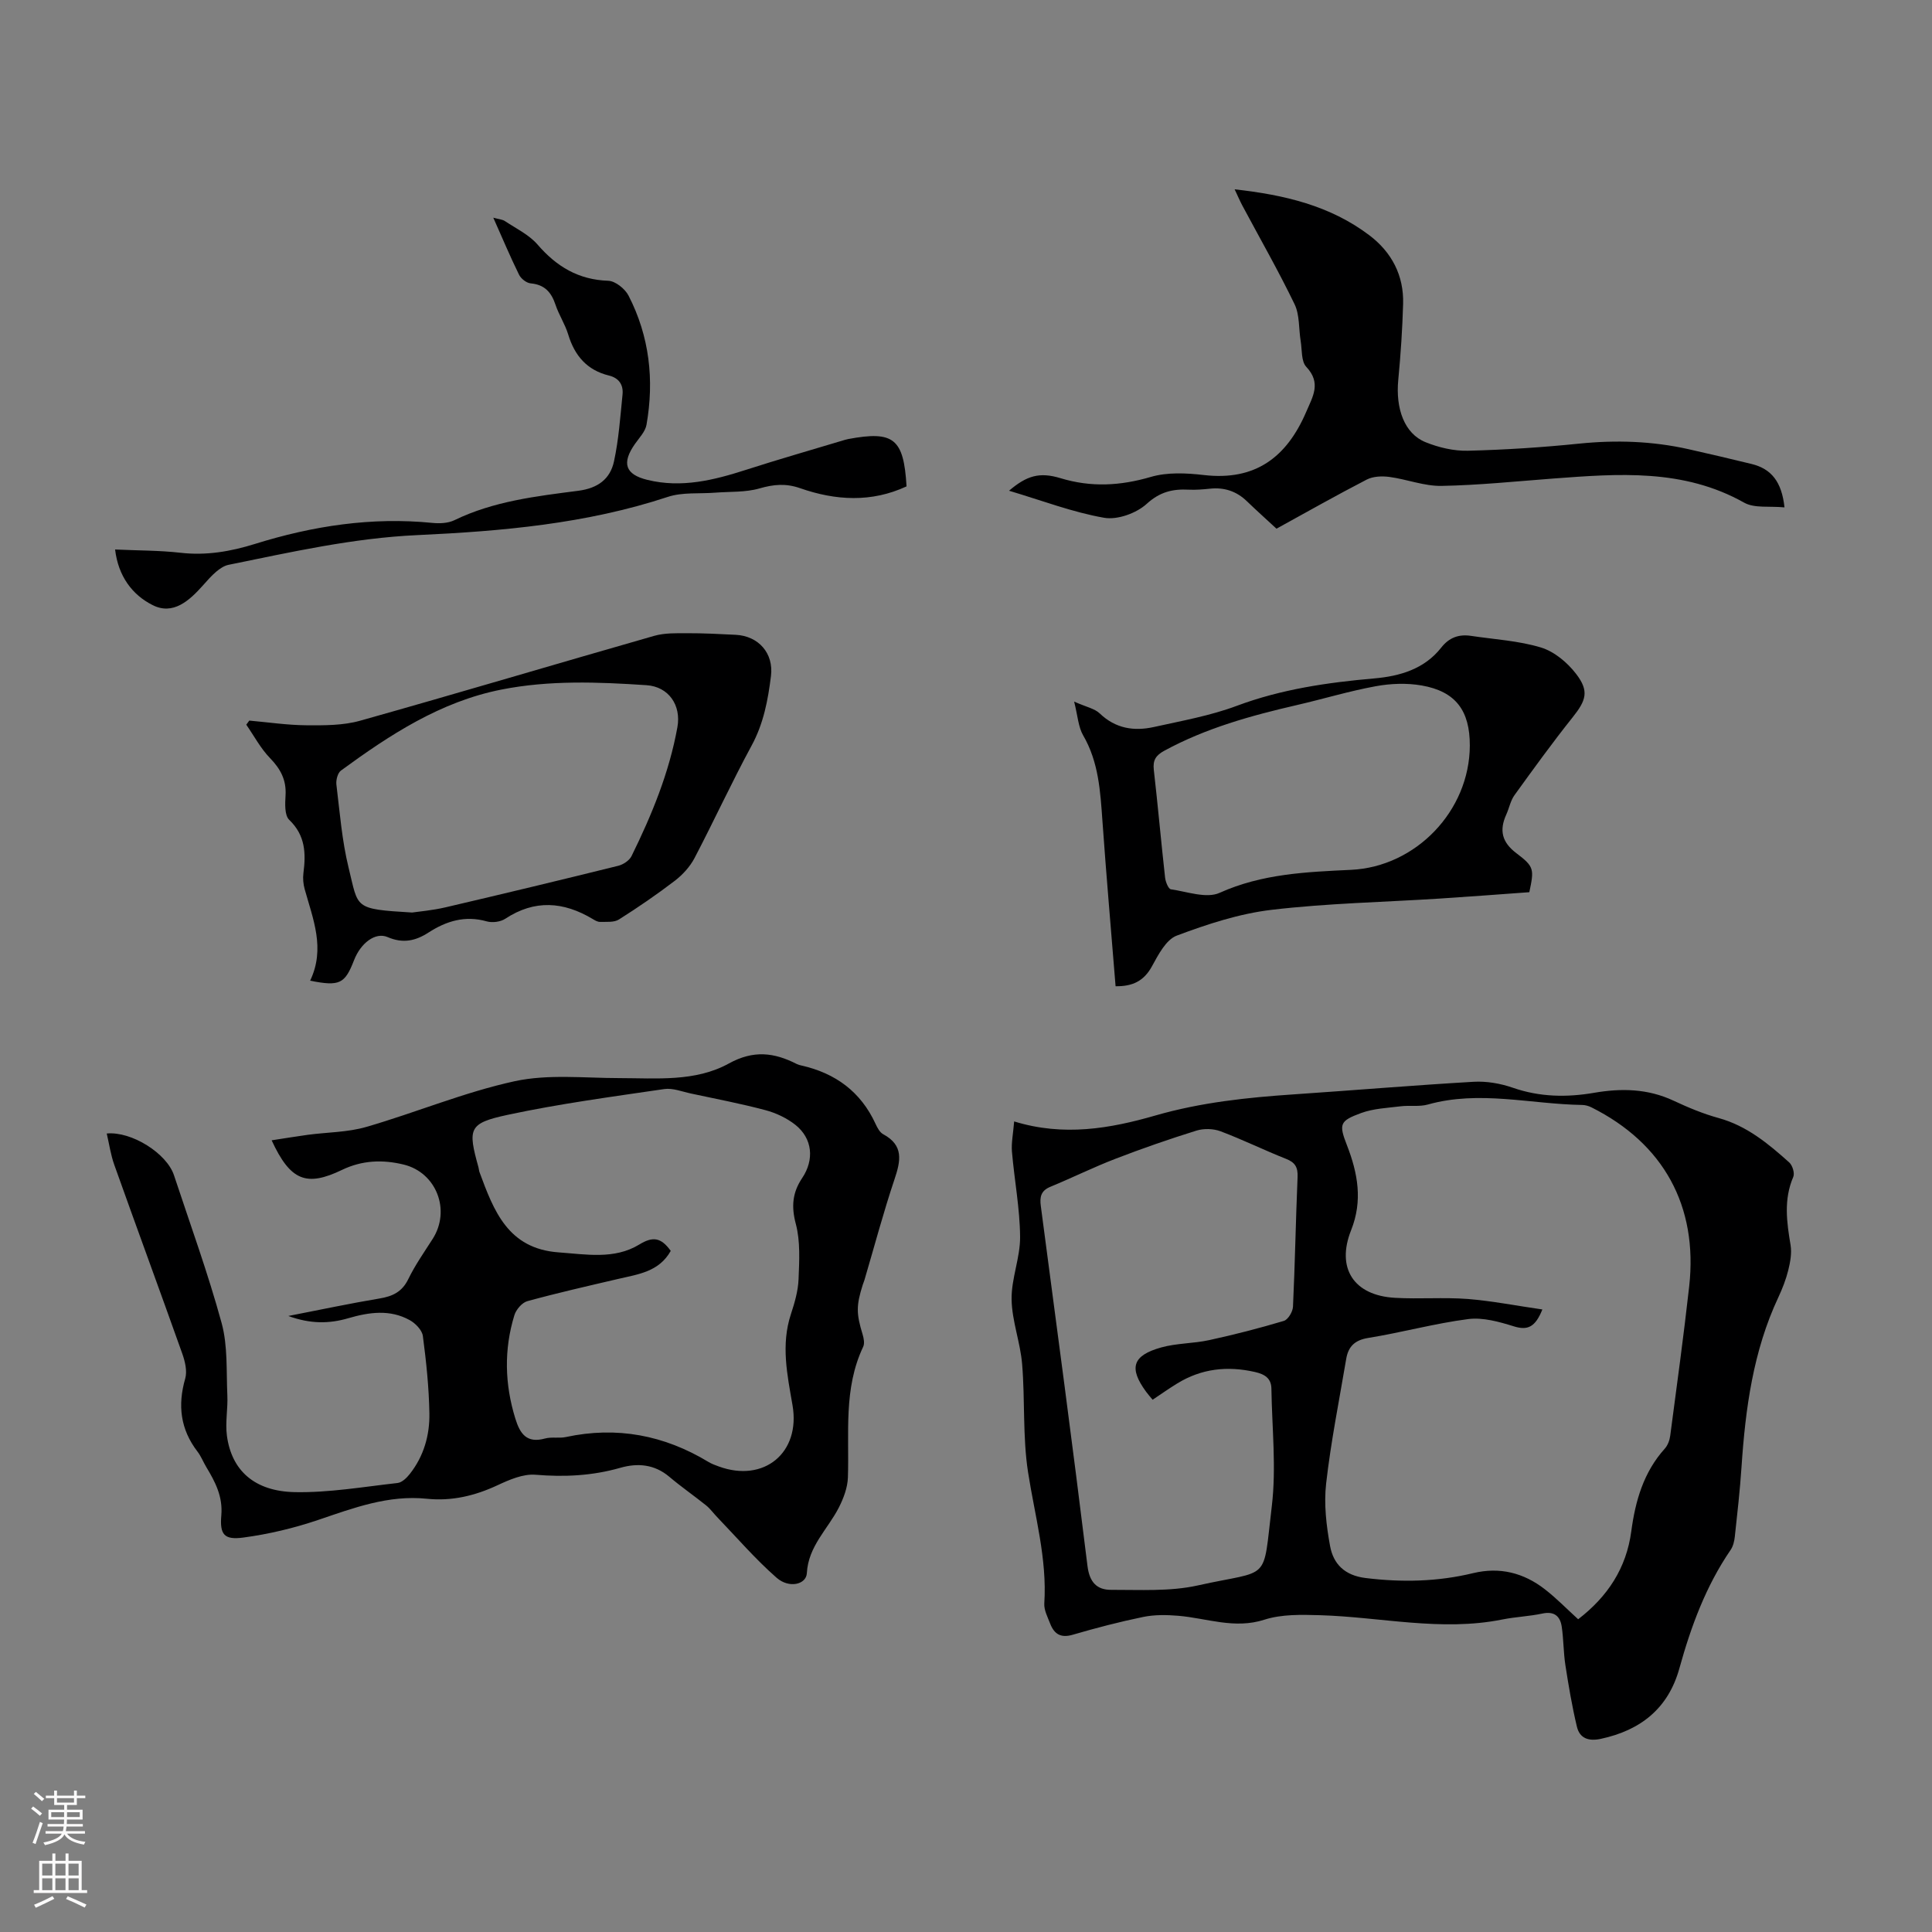 <svg enable-background="new 0 0 400 400" viewBox="0 0 400 400" xmlns="http://www.w3.org/2000/svg"><rect x="0" y="0" width="400" height="400" fill="#808080" stroke="none"/><g fill="#000001"><path d="m209.97 232.18c10.26 3.16 19.86 1.48 29.25-1.23 9.43-2.72 19.04-3.73 28.75-4.38 12.38-.84 24.76-1.88 37.15-2.6 2.67-.15 5.54.35 8.08 1.23 5.58 1.94 11.17 2.03 16.86 1.05 5.62-.97 11.08-.86 16.4 1.62 3.03 1.42 6.16 2.73 9.37 3.61 5.83 1.61 10.27 5.3 14.6 9.18.68.6 1.18 2.23.85 3-2.02 4.69-1.36 9.36-.56 14.13.27 1.65-.06 3.49-.47 5.16-.48 1.94-1.22 3.84-2.07 5.66-5.22 11.14-6.81 23.04-7.62 35.13-.32 4.8-.86 9.58-1.38 14.36-.1.97-.35 2.04-.89 2.82-5.12 7.48-8.19 15.83-10.59 24.49-2.3 8.3-8.02 12.83-16.27 14.6-2.5.54-4.37-.08-4.95-2.52-1-4.19-1.72-8.46-2.38-12.72-.41-2.64-.37-5.35-.76-7.99-.33-2.18-1.56-3.24-4.02-2.71-2.73.58-5.55.68-8.29 1.23-12.66 2.54-25.16-.52-37.74-.89-3.84-.11-7.94-.22-11.51.93-6.21 2-11.9-.31-17.82-.81-2.39-.2-4.89-.24-7.22.23-4.92 1.01-9.8 2.28-14.62 3.69-2.51.74-3.86-.14-4.7-2.31-.52-1.35-1.29-2.79-1.21-4.15.6-9.29-1.96-18.13-3.36-27.17-1.14-7.35-.61-14.95-1.23-22.4-.37-4.5-2.11-8.92-2.18-13.39-.07-4.31 1.8-8.65 1.76-12.97-.05-5.89-1.19-11.77-1.69-17.66-.14-1.83.26-3.72.46-6.22zm109.36 38.93c-1.49 3.72-3.09 4.37-5.92 3.49-3.03-.94-6.39-1.89-9.43-1.5-6.96.9-13.79 2.79-20.73 3.91-2.83.46-4.12 1.84-4.54 4.38-1.45 8.58-3.17 17.14-4.15 25.77-.48 4.24.04 8.71.82 12.94.68 3.69 2.99 6.07 7.33 6.61 7.54.93 14.94.77 22.29-1.01 5.53-1.33 10.45-.06 14.82 3.32 2.43 1.88 4.59 4.11 6.92 6.23 6.09-4.68 9.98-10.56 11-18.21.84-6.29 2.54-12.24 6.94-17.12.61-.68 1-1.73 1.12-2.66 1.36-10.31 2.78-20.61 3.93-30.94 1.84-16.62-5.31-29.58-20.23-37.05-.58-.29-1.27-.49-1.92-.5-10.65-.16-21.28-3.09-31.96-.09-1.78.5-3.78.13-5.66.37-2.74.34-5.61.46-8.15 1.39-4.43 1.63-4.66 2.26-2.94 6.67 2.26 5.81 3.29 11.5.87 17.57-3.14 7.88.53 13.54 9.07 14.02 5.02.29 10.09-.14 15.09.24 5.05.41 10.05 1.4 15.43 2.17zm-80.69 18.69c-.51-.62-.96-1.11-1.35-1.65-3.61-4.93-2.85-7.51 3.14-9.18 3.2-.89 6.65-.8 9.91-1.51 5.2-1.13 10.36-2.46 15.46-3.98.88-.26 1.85-1.9 1.9-2.95.42-8.94.57-17.89.95-26.83.08-1.98-.47-3.02-2.36-3.76-4.57-1.81-8.99-3.99-13.59-5.72-1.49-.56-3.47-.61-4.99-.14-5.64 1.76-11.24 3.7-16.76 5.83-4.57 1.76-8.97 3.94-13.5 5.81-1.96.81-2.21 2.13-1.96 3.98 3.28 24.83 6.61 49.65 9.66 74.51.42 3.41 1.98 4.96 4.89 4.95 5.99-.02 12.17.37 17.94-.91 15.24-3.4 13.41-.33 15.33-16.38.96-8.01.04-16.24-.08-24.37-.03-2.14-1.38-2.98-3.39-3.44-5.73-1.31-11.11-.71-16.14 2.39-1.71 1.05-3.34 2.2-5.06 3.35z"/><path d="m59.69 272.46c6.82-1.33 12.83-2.61 18.88-3.62 2.73-.45 4.69-1.38 5.97-4.03 1.41-2.9 3.3-5.58 5.04-8.31 3.79-5.94.77-13.72-5.97-15.38-4.39-1.08-8.65-.9-12.77 1.08-7.37 3.55-10.71 2.31-14.6-6.11 2.65-.4 5.06-.81 7.49-1.14 4.04-.54 8.24-.51 12.1-1.63 10.29-2.98 20.28-7.19 30.7-9.46 6.94-1.51 14.42-.66 21.66-.65 7.73.01 15.76.81 22.7-3.02 5.13-2.83 9.4-2.28 14.07.1.3.15.63.24.96.31 7.05 1.59 12.3 5.43 15.36 12.1.37.8.87 1.75 1.58 2.13 4.27 2.3 3.63 5.49 2.34 9.32-2.31 6.88-4.17 13.91-6.23 20.88-.09.32-.24.63-.34.95-1.38 4.34-1.35 6-.03 10.31.24.8.44 1.87.11 2.55-4.12 8.68-2.86 17.94-3.16 27.06-.07 2.08-.89 4.27-1.85 6.17-2.28 4.5-6.35 8.03-6.65 13.63-.12 2.36-3.68 3.22-6.26.96-4.41-3.86-8.26-8.35-12.33-12.58-.76-.79-1.41-1.71-2.25-2.39-2.52-2.02-5.19-3.87-7.65-5.95-3.07-2.59-6.56-2.87-10.12-1.85-5.8 1.66-11.58 1.94-17.58 1.44-2.57-.21-5.43 1.04-7.89 2.19-4.68 2.18-9.46 3.31-14.6 2.78-7.95-.82-15.16 1.9-22.5 4.39-5.02 1.7-10.28 2.95-15.53 3.65-3.93.52-4.86-.63-4.52-4.59.34-3.89-1.25-6.93-3.11-10.01-.63-1.05-1.08-2.24-1.82-3.2-3.54-4.61-4.14-9.59-2.54-15.13.44-1.54-.04-3.54-.61-5.15-4.64-13.05-9.43-26.05-14.08-39.1-.74-2.07-1.05-4.29-1.56-6.48 5.14-.49 12.42 4.11 13.92 8.64 3.37 10.19 7.05 20.29 9.87 30.62 1.29 4.74.95 9.94 1.18 14.94.13 2.78-.46 5.63-.09 8.37.96 7.16 5.66 11.51 14.05 11.68 7.08.14 14.19-1.1 21.27-1.89.92-.1 1.91-1.06 2.55-1.88 2.89-3.66 4.13-8.02 4.05-12.54-.09-5.35-.65-10.7-1.35-16.01-.16-1.22-1.54-2.64-2.72-3.29-4.1-2.27-8.41-1.65-12.71-.4-3.92 1.15-7.82 1.22-12.43-.46zm79.18-13.48c-2.43 4.34-6.75 4.84-10.85 5.8-6.29 1.47-12.6 2.9-18.83 4.61-1.1.3-2.33 1.73-2.69 2.9-2.19 7.13-2.01 14.29.2 21.43.97 3.14 2.36 5.15 6.13 4.11 1.37-.38 2.93 0 4.34-.31 10.55-2.26 20.34-.39 29.51 5.16.66.4 1.41.67 2.15.94 9.35 3.41 16.96-2.84 15.25-12.7-1.09-6.29-2.42-12.49-.33-18.84.76-2.32 1.48-4.77 1.58-7.18.15-3.85.4-7.88-.57-11.52-.96-3.62-.68-6.49 1.31-9.46 2.57-3.82 2.15-8.21-1.39-11.03-1.78-1.41-4.03-2.47-6.23-3.05-5.07-1.35-10.23-2.33-15.36-3.43-1.85-.39-3.8-1.19-5.58-.93-10.82 1.59-21.7 3.04-32.38 5.33-8.13 1.75-8.31 2.81-6.06 10.9.09.32.09.67.21.98 2.95 7.99 5.88 15.84 16.37 16.6 5.72.41 11.54 1.51 16.68-1.61 2.83-1.74 4.52-1.5 6.54 1.3z"/><path d="m222.39 145.26c2.54 1.13 4.25 1.44 5.3 2.45 3.27 3.14 7.1 3.72 11.21 2.81 5.76-1.28 11.66-2.33 17.15-4.38 9.24-3.45 18.75-4.83 28.47-5.68 5.28-.46 10.37-1.92 13.88-6.39 1.63-2.08 3.65-2.8 6.16-2.42 4.85.73 9.84 1 14.49 2.41 2.75.84 5.45 3.1 7.25 5.44 2.78 3.61 2.09 5.51-.74 9.06-4.17 5.23-8.09 10.65-12.01 16.08-.82 1.14-1.09 2.68-1.69 4-1.48 3.27-.93 5.73 2.12 8.03 3.71 2.79 3.64 3.33 2.65 8.05-6.13.44-12.34.92-18.56 1.32-11.61.74-23.27.97-34.8 2.33-6.68.79-13.3 2.96-19.64 5.34-2.21.83-3.82 3.96-5.13 6.35-1.68 3.08-4.05 4.18-7.53 4.13-.92-11.47-1.92-22.82-2.72-34.18-.44-6.15-.77-12.22-4-17.77-1.01-1.76-1.11-4.01-1.86-6.98zm81.92 9.11c.02-7.24-2.92-11.22-9.97-12.45-3.09-.54-6.44-.41-9.53.16-5.48 1-10.85 2.64-16.29 3.89-9.5 2.19-18.84 4.77-27.48 9.47-1.72.94-2.38 1.94-2.16 3.92.85 7.44 1.51 14.91 2.34 22.35.1.87.68 2.33 1.2 2.41 3.37.49 7.37 1.96 10.09.73 8.78-3.95 17.96-4.32 27.22-4.76 13.41-.63 24.53-12.2 24.58-25.72z"/><path d="m369.46 105.05c-3.1-.31-6.21.22-8.35-.98-12.59-7.08-26.06-6-39.58-4.99-7.69.58-15.39 1.38-23.09 1.52-3.59.06-7.18-1.38-10.8-1.86-1.52-.2-3.35-.13-4.67.55-6.25 3.23-12.38 6.7-18.69 10.17-2.08-1.93-4.15-3.78-6.14-5.7-2.16-2.08-4.7-2.9-7.67-2.58-1.44.15-2.91.27-4.35.2-3.32-.17-5.97.44-8.71 2.94-2.13 1.94-6.05 3.36-8.81 2.88-6.49-1.13-12.77-3.54-19.69-5.6 3.66-3.12 6.3-3.92 10.65-2.6 6.34 1.93 12.38 1.59 18.71-.26 3.41-1 7.35-.81 10.96-.39 10.65 1.24 17.16-3.66 21.2-13.06 1.38-3.22 3.17-5.99.02-9.34-1.07-1.14-.86-3.52-1.16-5.35-.42-2.55-.19-5.39-1.26-7.61-3.35-6.94-7.19-13.64-10.82-20.44-.51-.96-.93-1.96-1.59-3.35 10.31 1.14 19.79 3.38 27.9 9.52 4.63 3.51 7.14 8.31 6.98 14.18-.15 5.24-.5 10.49-1 15.71-.59 6.01 1.28 11.17 5.62 12.93 2.73 1.11 5.86 1.85 8.78 1.78 7.68-.19 15.38-.69 23.03-1.47s15.18-.53 22.66 1.15c4.36.98 8.71 2 13.05 3.06 4.05.99 6.25 3.63 6.82 8.99z"/><path d="m64.21 203.04c3.19-6.67.59-12.76-1.13-18.95-.29-1.05-.4-2.23-.26-3.31.53-4.1.42-7.82-2.94-11.04-.99-.95-.86-3.36-.76-5.08.19-3.18-1.04-5.46-3.22-7.71-1.95-2.01-3.3-4.59-4.91-6.91.21-.28.41-.57.62-.85 3.93.35 7.87.94 11.8.97 3.73.03 7.63.05 11.17-.95 20.33-5.71 40.55-11.76 60.85-17.56 2.16-.62 4.56-.55 6.84-.55 3.35-.01 6.7.16 10.05.33 4.73.24 7.89 3.82 7.3 8.54-.62 4.98-1.53 9.84-4.01 14.4-4.15 7.66-7.79 15.59-11.83 23.31-.94 1.78-2.45 3.43-4.06 4.67-3.73 2.85-7.61 5.51-11.58 8.02-1.01.64-2.57.46-3.88.5-.51.02-1.08-.31-1.55-.6-6.03-3.61-12-4.07-18.1-.05-.99.65-2.68.87-3.84.54-4.47-1.27-8.37-.07-12.05 2.31-2.7 1.75-5.31 2.31-8.48.94-2.54-1.09-5.58 1.27-6.94 4.79-1.9 4.89-2.97 5.46-9.09 4.24zm21.11-14.11c1.4-.21 4.19-.44 6.89-1.07 11.95-2.79 23.89-5.66 35.8-8.61 1.03-.26 2.29-1.09 2.74-2 4.2-8.53 7.8-17.28 9.5-26.7.82-4.53-1.8-8.39-6.41-8.69-10.03-.67-20.1-1.06-30.04.91-12.59 2.49-23.07 9.35-33.2 16.76-.69.5-1.07 1.98-.95 2.93.7 5.75 1.15 11.58 2.52 17.18 2.09 8.45.92 8.55 13.15 9.29z"/><path d="m23.83 113.77c4.82.22 9.19.18 13.5.67 5.35.62 10.4-.25 15.47-1.83 11.95-3.73 24.14-5.6 36.71-4.35 1.5.15 3.26.08 4.57-.56 8.11-3.94 16.92-4.96 25.65-6.09 4.07-.53 6.6-2.44 7.39-6.08.98-4.53 1.3-9.21 1.77-13.85.2-1.99-.73-3.42-2.82-3.93-4.54-1.11-7.1-4.11-8.43-8.5-.64-2.12-1.93-4.05-2.63-6.16-.86-2.58-2.25-4.16-5.13-4.42-.88-.08-2.02-.97-2.42-1.8-1.82-3.7-3.42-7.51-5.33-11.8 1.11.31 1.87.35 2.4.7 2.32 1.54 4.99 2.82 6.76 4.86 3.94 4.56 8.46 7.29 14.64 7.5 1.47.05 3.48 1.66 4.21 3.09 4.33 8.43 5.34 17.45 3.71 26.73-.25 1.41-1.49 2.68-2.38 3.95-2.8 3.98-2.04 6.34 2.59 7.46 7.04 1.72 13.72.06 20.4-2.09 6.79-2.19 13.66-4.15 20.5-6.21.21-.06.43-.12.65-.16 9.42-1.76 11.5-.11 12.08 9.8-7.27 3.38-14.7 2.94-22.05.37-2.95-1.03-5.46-.79-8.39.05-2.9.84-6.1.64-9.17.88-3.29.26-6.79-.13-9.83.88-16.87 5.57-34.34 7.1-51.88 7.91-13.28.61-26.13 3.52-39.05 6.15-.91.18-1.8.79-2.53 1.4-1.02.86-1.91 1.89-2.8 2.89-2.81 3.15-6.18 6.2-10.41 4.04-4.18-2.1-7.1-5.97-7.75-11.5z"/></g><path d="m6.44 374.46.42-.45c.65.47 1.27.95 1.85 1.44l-.45.49c-.65-.56-1.25-1.06-1.82-1.48m.93 7.33-.63-.26c.55-1.36 1.05-2.8 1.52-4.33.19.1.38.19.59.27-.46 1.29-.95 2.73-1.48 4.32m-.38-10.38.44-.42c.43.34 1.01.82 1.74 1.44l-.49.49c-.53-.51-1.09-1.01-1.69-1.51m2.5.35h1.72v-1.04h.59v1.04h3.52v-1.04h.59v1.04h1.75v.53h-1.75v1.42h-2.03v.97h3.22v2.03h-3.24c0 .35-.01.66-.03.93h3.32v.53h-3.37c-.03.27-.08.58-.15.94h3.96v.53h-3.71c.67.92 1.93 1.48 3.79 1.68-.13.24-.23.44-.29.59-2.13-.38-3.48-1.08-4.04-2.12-.43.97-1.77 1.72-4.03 2.23-.09-.19-.2-.37-.33-.55 2.1-.42 3.37-1.03 3.81-1.83h-3.36v-.53h3.58c.08-.29.13-.61.16-.94h-3.33v-.53h3.39c.02-.27.04-.58.04-.93h-3.23v-2.03h3.25v-.97h-2.07v-1.42h-1.73zm1.12 3.44v1h2.65c.01-.3.02-.44.01-.4v-.25-.35zm1.19-2h3.52v-.91h-3.52zm4.71 2h-2.63v.59c0 .15-.01.28-.01.4h2.64z" fill="#fbfafa"/><path d="m13.56 383.74h.63v1.52h2.72v6.07h1.13v.6h-11.06v-.6h1.13v-6.07h2.73v-1.52h.63v1.52h2.1v-1.52zm-2.69 8.83.38.56c-1.24.63-2.53 1.25-3.85 1.85-.1-.21-.21-.42-.34-.63 1.36-.55 2.63-1.15 3.81-1.78m-2.13-4.27h2.1v-2.45h-2.1zm0 3.04h2.1v-2.46h-2.1zm2.72-3.04h2.1v-2.45h-2.1zm0 3.04h2.1v-2.46h-2.1zm6.07 3.6c-1.41-.71-2.7-1.3-3.86-1.78l.35-.56c1.45.62 2.75 1.19 3.88 1.72zm-1.25-9.09h-2.1v2.45h2.1zm-2.09 5.49h2.1v-2.46h-2.1z" fill="#fbfafa"/></svg>